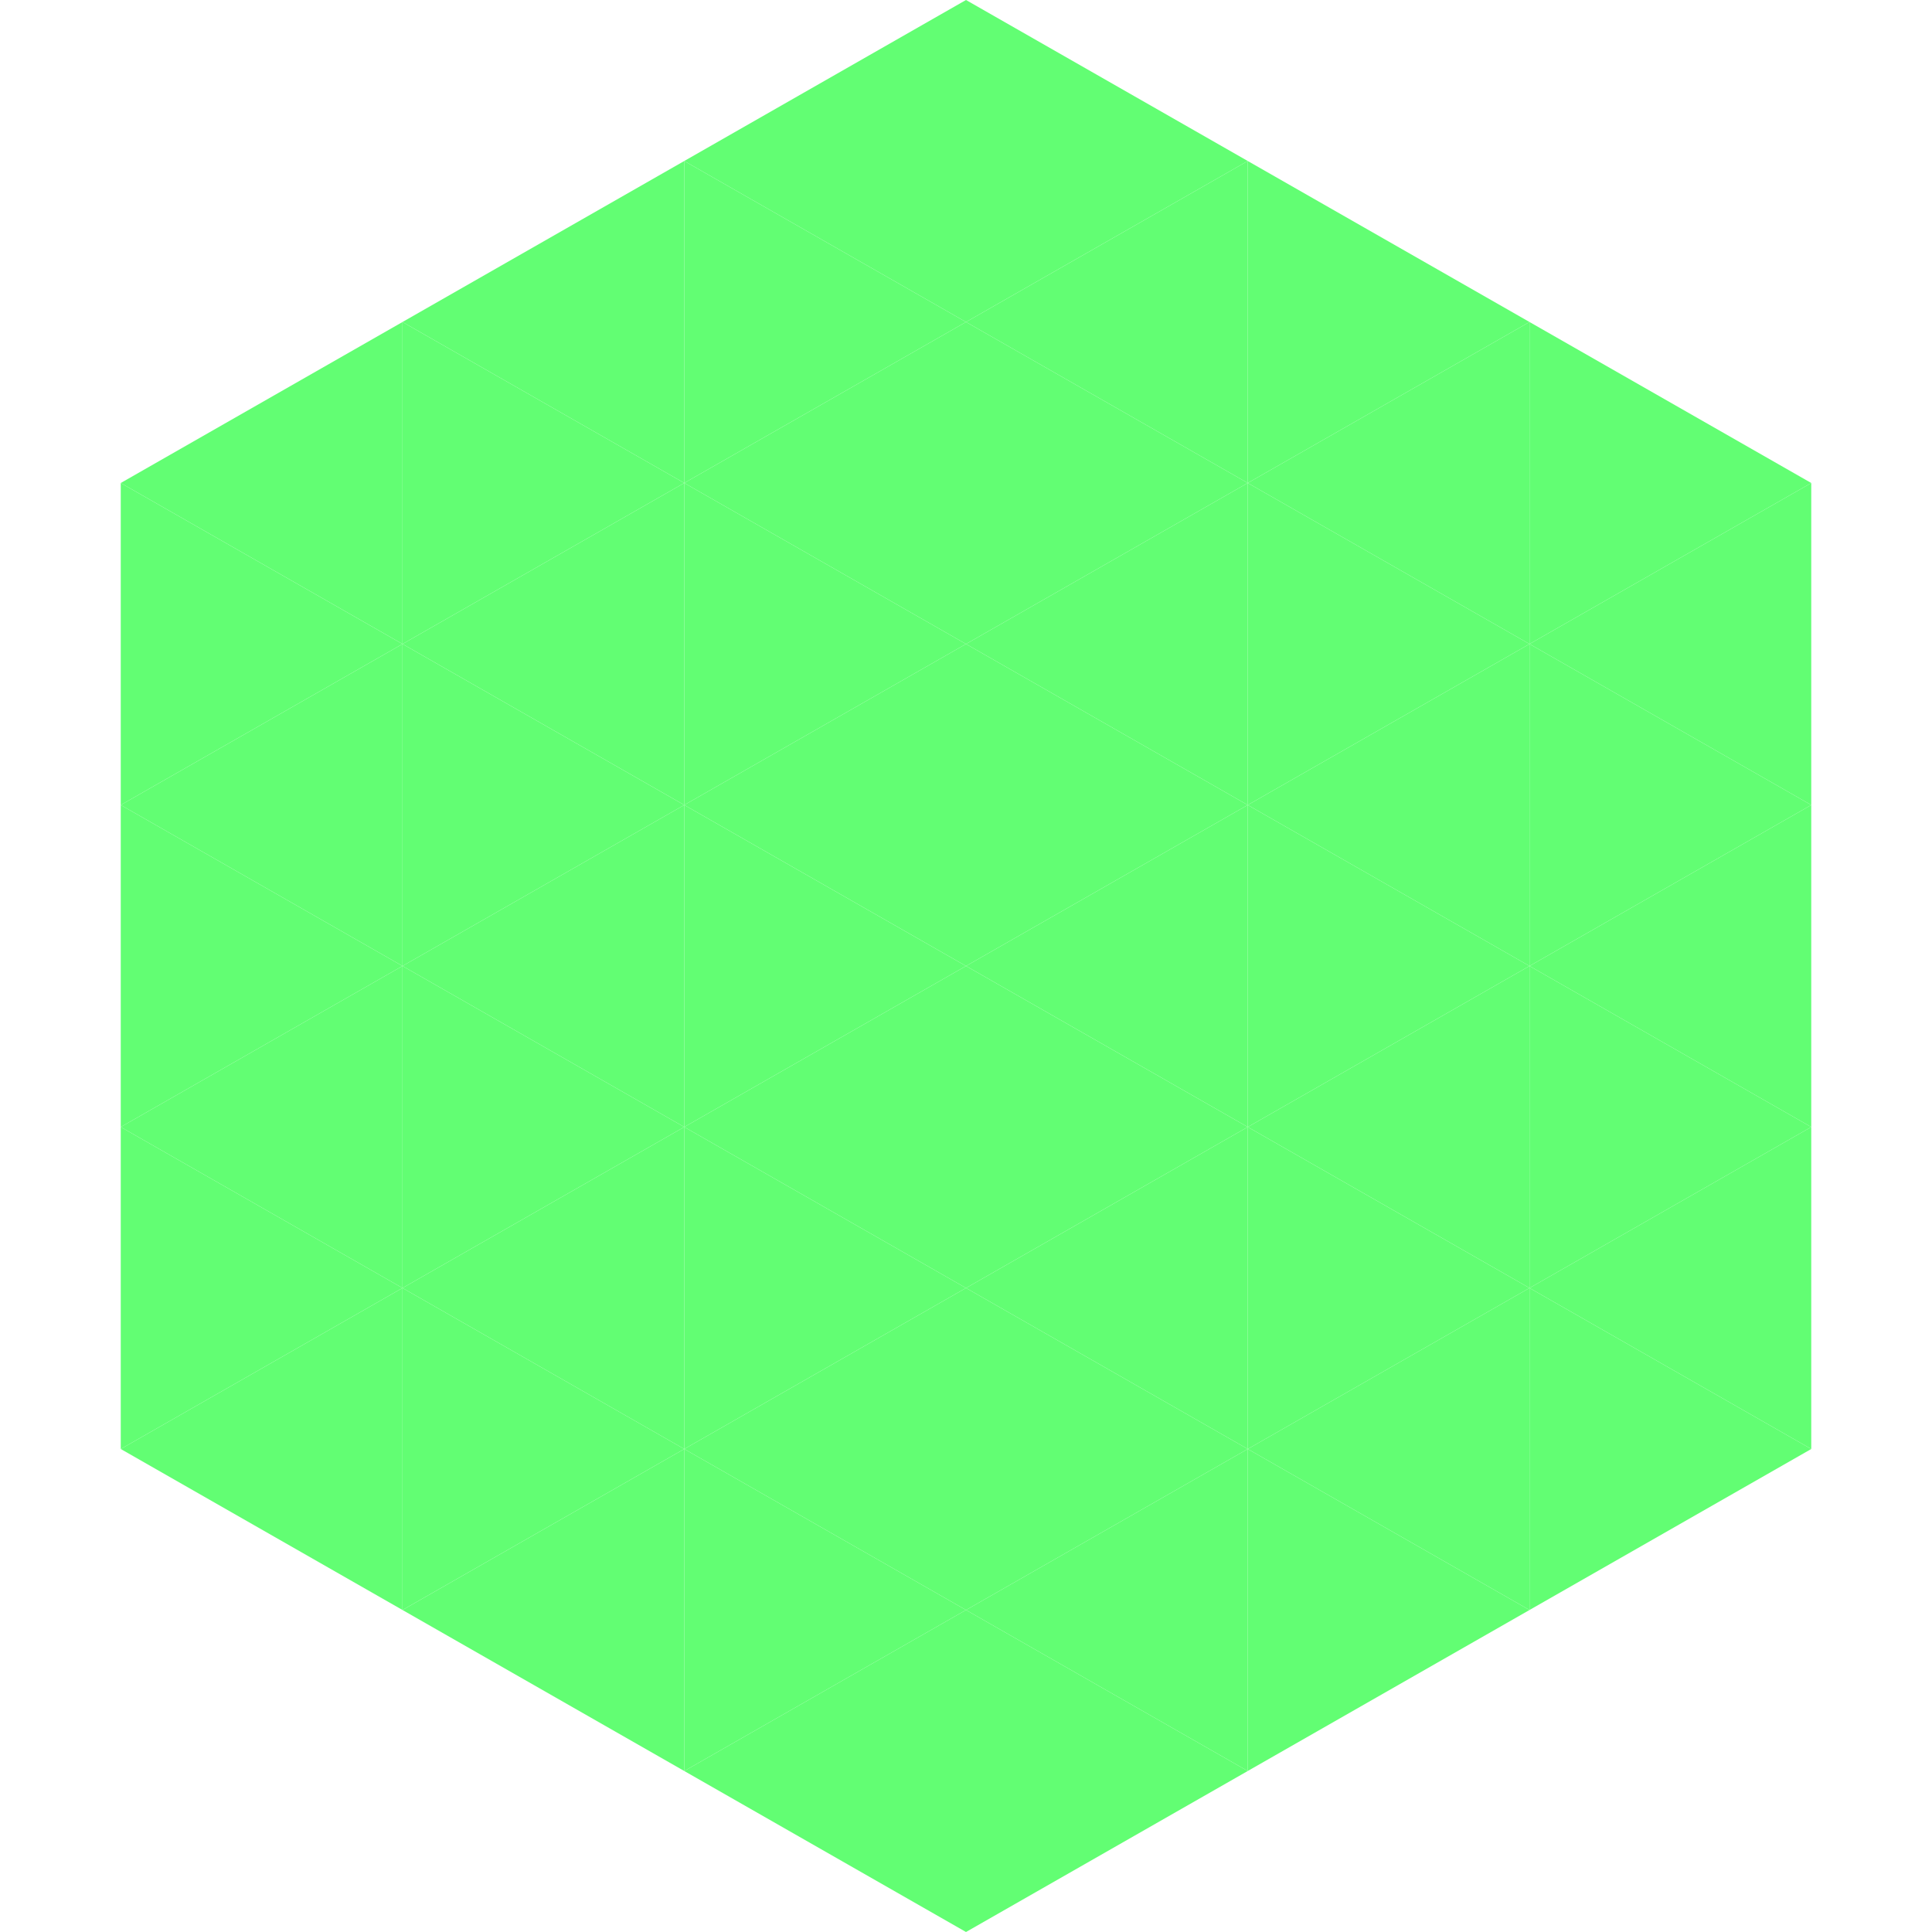 <?xml version="1.0"?>
<!-- Generated by SVGo -->
<svg width="240" height="240"
     xmlns="http://www.w3.org/2000/svg"
     xmlns:xlink="http://www.w3.org/1999/xlink">
<polygon points="50,40 15,60 50,80" style="fill:rgb(98,254,115)" />
<polygon points="190,40 225,60 190,80" style="fill:rgb(98,254,115)" />
<polygon points="15,60 50,80 15,100" style="fill:rgb(98,254,115)" />
<polygon points="225,60 190,80 225,100" style="fill:rgb(98,254,115)" />
<polygon points="50,80 15,100 50,120" style="fill:rgb(98,254,115)" />
<polygon points="190,80 225,100 190,120" style="fill:rgb(98,254,115)" />
<polygon points="15,100 50,120 15,140" style="fill:rgb(98,254,115)" />
<polygon points="225,100 190,120 225,140" style="fill:rgb(98,254,115)" />
<polygon points="50,120 15,140 50,160" style="fill:rgb(98,254,115)" />
<polygon points="190,120 225,140 190,160" style="fill:rgb(98,254,115)" />
<polygon points="15,140 50,160 15,180" style="fill:rgb(98,254,115)" />
<polygon points="225,140 190,160 225,180" style="fill:rgb(98,254,115)" />
<polygon points="50,160 15,180 50,200" style="fill:rgb(98,254,115)" />
<polygon points="190,160 225,180 190,200" style="fill:rgb(98,254,115)" />
<polygon points="15,180 50,200 15,220" style="fill:rgb(255,255,255); fill-opacity:0" />
<polygon points="225,180 190,200 225,220" style="fill:rgb(255,255,255); fill-opacity:0" />
<polygon points="50,0 85,20 50,40" style="fill:rgb(255,255,255); fill-opacity:0" />
<polygon points="190,0 155,20 190,40" style="fill:rgb(255,255,255); fill-opacity:0" />
<polygon points="85,20 50,40 85,60" style="fill:rgb(98,254,115)" />
<polygon points="155,20 190,40 155,60" style="fill:rgb(98,254,115)" />
<polygon points="50,40 85,60 50,80" style="fill:rgb(98,254,115)" />
<polygon points="190,40 155,60 190,80" style="fill:rgb(98,254,115)" />
<polygon points="85,60 50,80 85,100" style="fill:rgb(98,254,115)" />
<polygon points="155,60 190,80 155,100" style="fill:rgb(98,254,115)" />
<polygon points="50,80 85,100 50,120" style="fill:rgb(98,254,115)" />
<polygon points="190,80 155,100 190,120" style="fill:rgb(98,254,115)" />
<polygon points="85,100 50,120 85,140" style="fill:rgb(98,254,115)" />
<polygon points="155,100 190,120 155,140" style="fill:rgb(98,254,115)" />
<polygon points="50,120 85,140 50,160" style="fill:rgb(98,254,115)" />
<polygon points="190,120 155,140 190,160" style="fill:rgb(98,254,115)" />
<polygon points="85,140 50,160 85,180" style="fill:rgb(98,254,115)" />
<polygon points="155,140 190,160 155,180" style="fill:rgb(98,254,115)" />
<polygon points="50,160 85,180 50,200" style="fill:rgb(98,254,115)" />
<polygon points="190,160 155,180 190,200" style="fill:rgb(98,254,115)" />
<polygon points="85,180 50,200 85,220" style="fill:rgb(98,254,115)" />
<polygon points="155,180 190,200 155,220" style="fill:rgb(98,254,115)" />
<polygon points="120,0 85,20 120,40" style="fill:rgb(98,254,115)" />
<polygon points="120,0 155,20 120,40" style="fill:rgb(98,254,115)" />
<polygon points="85,20 120,40 85,60" style="fill:rgb(98,254,115)" />
<polygon points="155,20 120,40 155,60" style="fill:rgb(98,254,115)" />
<polygon points="120,40 85,60 120,80" style="fill:rgb(98,254,115)" />
<polygon points="120,40 155,60 120,80" style="fill:rgb(98,254,115)" />
<polygon points="85,60 120,80 85,100" style="fill:rgb(98,254,115)" />
<polygon points="155,60 120,80 155,100" style="fill:rgb(98,254,115)" />
<polygon points="120,80 85,100 120,120" style="fill:rgb(98,254,115)" />
<polygon points="120,80 155,100 120,120" style="fill:rgb(98,254,115)" />
<polygon points="85,100 120,120 85,140" style="fill:rgb(98,254,115)" />
<polygon points="155,100 120,120 155,140" style="fill:rgb(98,254,115)" />
<polygon points="120,120 85,140 120,160" style="fill:rgb(98,254,115)" />
<polygon points="120,120 155,140 120,160" style="fill:rgb(98,254,115)" />
<polygon points="85,140 120,160 85,180" style="fill:rgb(98,254,115)" />
<polygon points="155,140 120,160 155,180" style="fill:rgb(98,254,115)" />
<polygon points="120,160 85,180 120,200" style="fill:rgb(98,254,115)" />
<polygon points="120,160 155,180 120,200" style="fill:rgb(98,254,115)" />
<polygon points="85,180 120,200 85,220" style="fill:rgb(98,254,115)" />
<polygon points="155,180 120,200 155,220" style="fill:rgb(98,254,115)" />
<polygon points="120,200 85,220 120,240" style="fill:rgb(98,254,115)" />
<polygon points="120,200 155,220 120,240" style="fill:rgb(98,254,115)" />
<polygon points="85,220 120,240 85,260" style="fill:rgb(255,255,255); fill-opacity:0" />
<polygon points="155,220 120,240 155,260" style="fill:rgb(255,255,255); fill-opacity:0" />
</svg>
